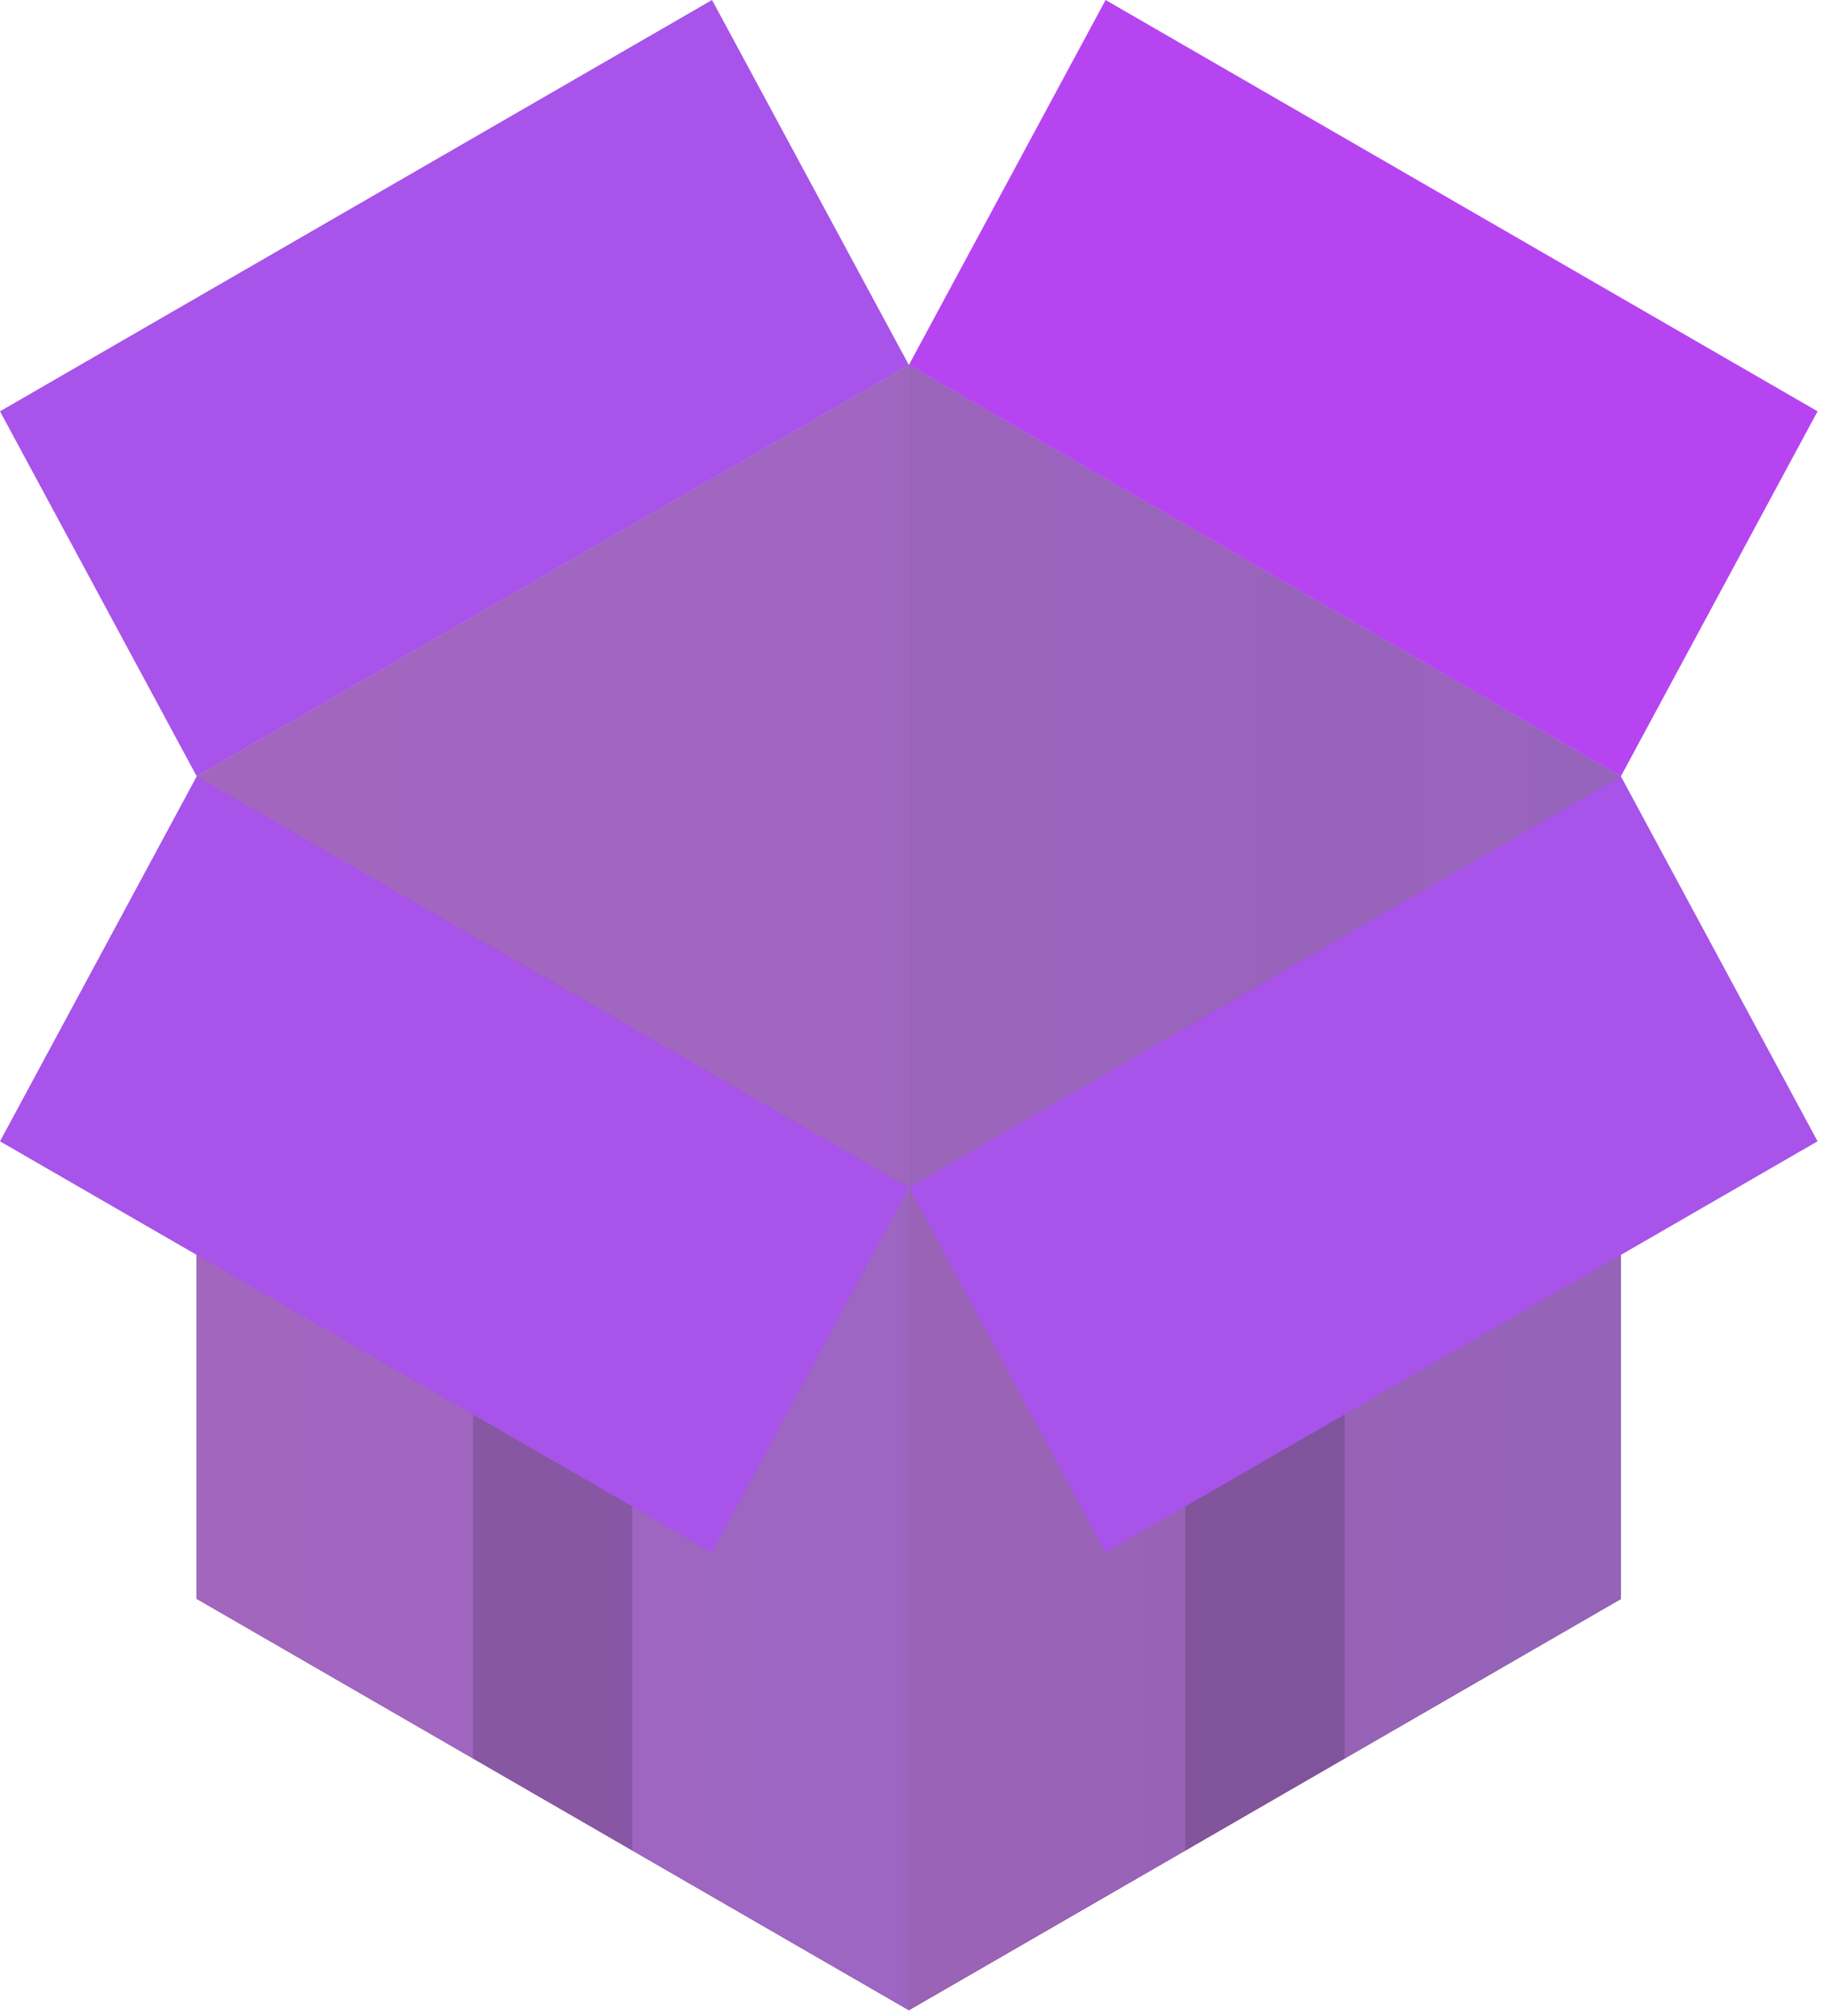 <svg xmlns="http://www.w3.org/2000/svg" width="70" height="77" viewBox="0 0 70 77">
    <defs>
        <linearGradient id="xyz4f9tkda" x1="0%" x2="100%" y1="50%" y2="50%">
            <stop offset="0%" stop-color="#802A86"/>
            <stop offset="100%" stop-color="#662D91"/>
        </linearGradient>
        <linearGradient id="a82a01veib" x1="0%" x2="100%" y1="50%" y2="50%">
            <stop offset="0%" stop-color="#802A86"/>
            <stop offset="100%" stop-color="#662D91"/>
        </linearGradient>
        <linearGradient id="5e9dharo6c" x1="0%" x2="100%" y1="50%" y2="50%">
            <stop offset="0%" stop-color="#802A86"/>
            <stop offset="100%" stop-color="#662D91"/>
        </linearGradient>
    </defs>
    <g fill="none" fill-rule="evenodd">
        <g>
            <g>
                <g>
                    <g>
                        <path fill="url(#xyz4f9tkda)" d="M34.727 13.941L61.934 29.65 61.934 61.068 34.727 76.776 7.517 61.066 7.517 29.651z" transform="translate(-165 -2604) translate(0 2324) translate(135 230) translate(30 50)"/>
                        <path fill="#000" d="M34.727 13.941L34.727 45.359 61.934 29.65z" opacity=".15" transform="translate(-165 -2604) translate(0 2324) translate(135 230) translate(30 50)"/>
                        <path fill="url(#a82a01veib)" d="M7.517 61.066L34.727 76.776 34.727 45.359 7.517 29.651z" transform="translate(-165 -2604) translate(0 2324) translate(135 230) translate(30 50)"/>
                        <path fill="url(#5e9dharo6c)" d="M61.934 29.649L61.934 61.068 34.727 76.776 34.727 45.359z" transform="translate(-165 -2604) translate(0 2324) translate(135 230) translate(30 50)"/>
                        <path fill="#000" d="M61.934 29.649L61.934 61.068 34.727 76.776 34.727 45.359z" opacity=".23" transform="translate(-165 -2604) translate(0 2324) translate(135 230) translate(30 50)"/>
                        <path fill="#B280D7" opacity=".7" style="mix-blend-mode:overlay" d="M34.727 13.941L61.934 29.65 61.934 61.068 34.727 76.776 7.517 61.066 7.517 29.651z" transform="translate(-165 -2604) translate(0 2324) translate(135 230) translate(30 50)"/>
                        <g fill="#000" fill-rule="nonzero" opacity=".15">
                            <path d="M33.3.001v31.418l-6.087 3.515V3.516L33.3.001zM0 0l6.087 3.514v31.415L0 31.415V0z" transform="translate(-165 -2604) translate(0 2324) translate(135 230) translate(30 50) translate(18.074 35.746)"/>
                        </g>
                        <path fill="#B645F1" d="M42.244 0L34.727 13.941 61.934 29.65 69.449 15.71z" transform="translate(-165 -2604) translate(0 2324) translate(135 230) translate(30 50)"/>
                        <path fill="#A853E9" d="M27.207 0L0 15.71 7.517 29.651 34.727 13.941zM0 43.592L27.208 59.299 34.727 45.359 7.517 29.651zM34.727 45.359L42.244 59.299 69.448 43.591 61.934 29.65z" transform="translate(-165 -2604) translate(0 2324) translate(135 230) translate(30 50)"/>
                    </g>
                </g>
            </g>
        </g>
    </g>
</svg>
